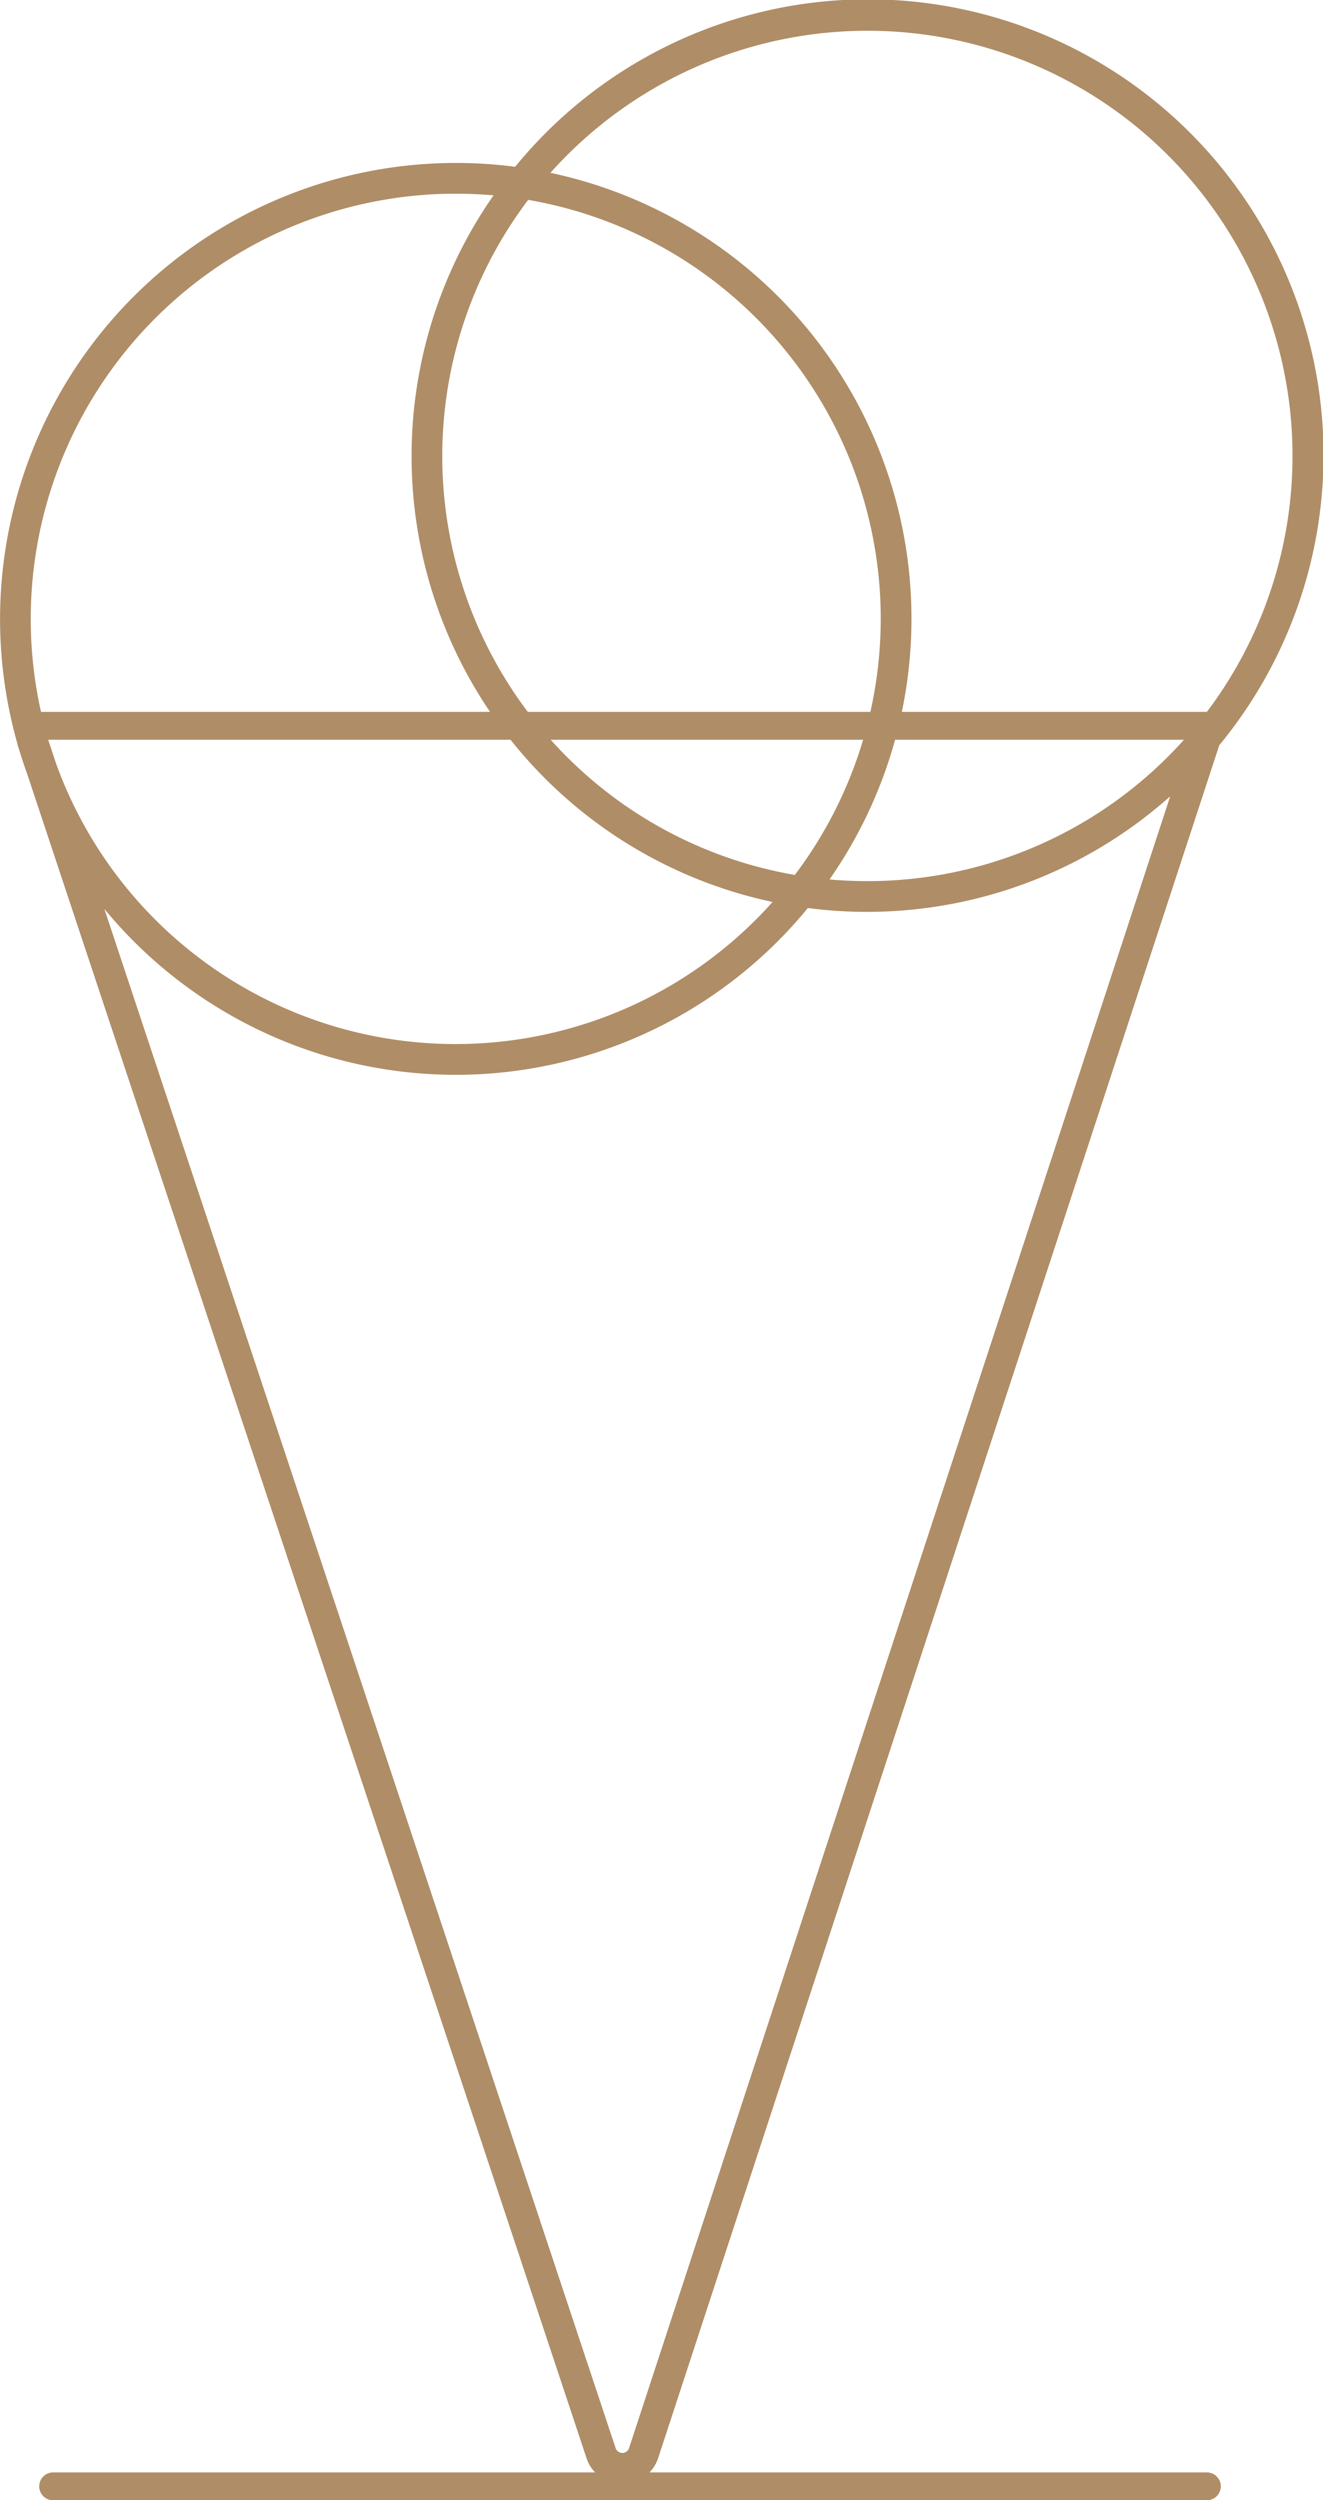 <svg id="Groupe_1719" data-name="Groupe 1719" xmlns="http://www.w3.org/2000/svg" xmlns:xlink="http://www.w3.org/1999/xlink" width="112.051" height="211.664" viewBox="0 0 112.051 211.664">
  <defs>
    <clipPath id="clip-path">
      <rect id="Rectangle_116" data-name="Rectangle 116" width="112.051" height="211.664" fill="none"/>
    </clipPath>
  </defs>
  <g id="Groupe_1719-2" data-name="Groupe 1719" clip-path="url(#clip-path)">
    <path id="Tracé_11665" data-name="Tracé 11665" d="M52.709,210.271a3.156,3.156,0,0,1-3.043-2.2L2.3,65.513q-.351-.968-.652-1.96l-.171-.517.017-.006A38.618,38.618,0,0,1,43.63,14.12a38.582,38.582,0,1,1,59.637,48.966L55.751,208.066a3.155,3.155,0,0,1-3.042,2.2M8.839,76.947l43.3,130.3a.6.6,0,0,0,1.139.005L99.11,67.411A38.586,38.586,0,0,1,68.421,76.87a38.553,38.553,0,0,1-59.582.077M4.754,64.653A35.978,35.978,0,0,0,65.432,76.358,38.582,38.582,0,0,1,41.8,16.538q-1.579-.139-3.2-.141A36.005,36.005,0,0,0,4.13,62.774Zm65.5,9.8q1.58.139,3.2.141A35.995,35.995,0,1,0,46.619,14.631,38.583,38.583,0,0,1,70.256,74.452M44.735,16.92A35.979,35.979,0,0,0,67.316,74.07,35.979,35.979,0,0,0,44.735,16.92" fill="#af8d66"/>
    <path id="Tracé_11666" data-name="Tracé 11666" d="M105.671,205.853H5.6a1.179,1.179,0,1,1,0-2.358H105.671a1.179,1.179,0,1,1,0,2.358" transform="translate(-3.094 -143.228)" fill="#af8d66"/>
    <path id="Tracé_11667" data-name="Tracé 11667" d="M110.117,709.091H12.4a1.179,1.179,0,0,1,0-2.358h97.715a1.179,1.179,0,0,1,0,2.358" transform="translate(-7.899 -497.427)" fill="#af8d66"/>
  </g>
</svg>
